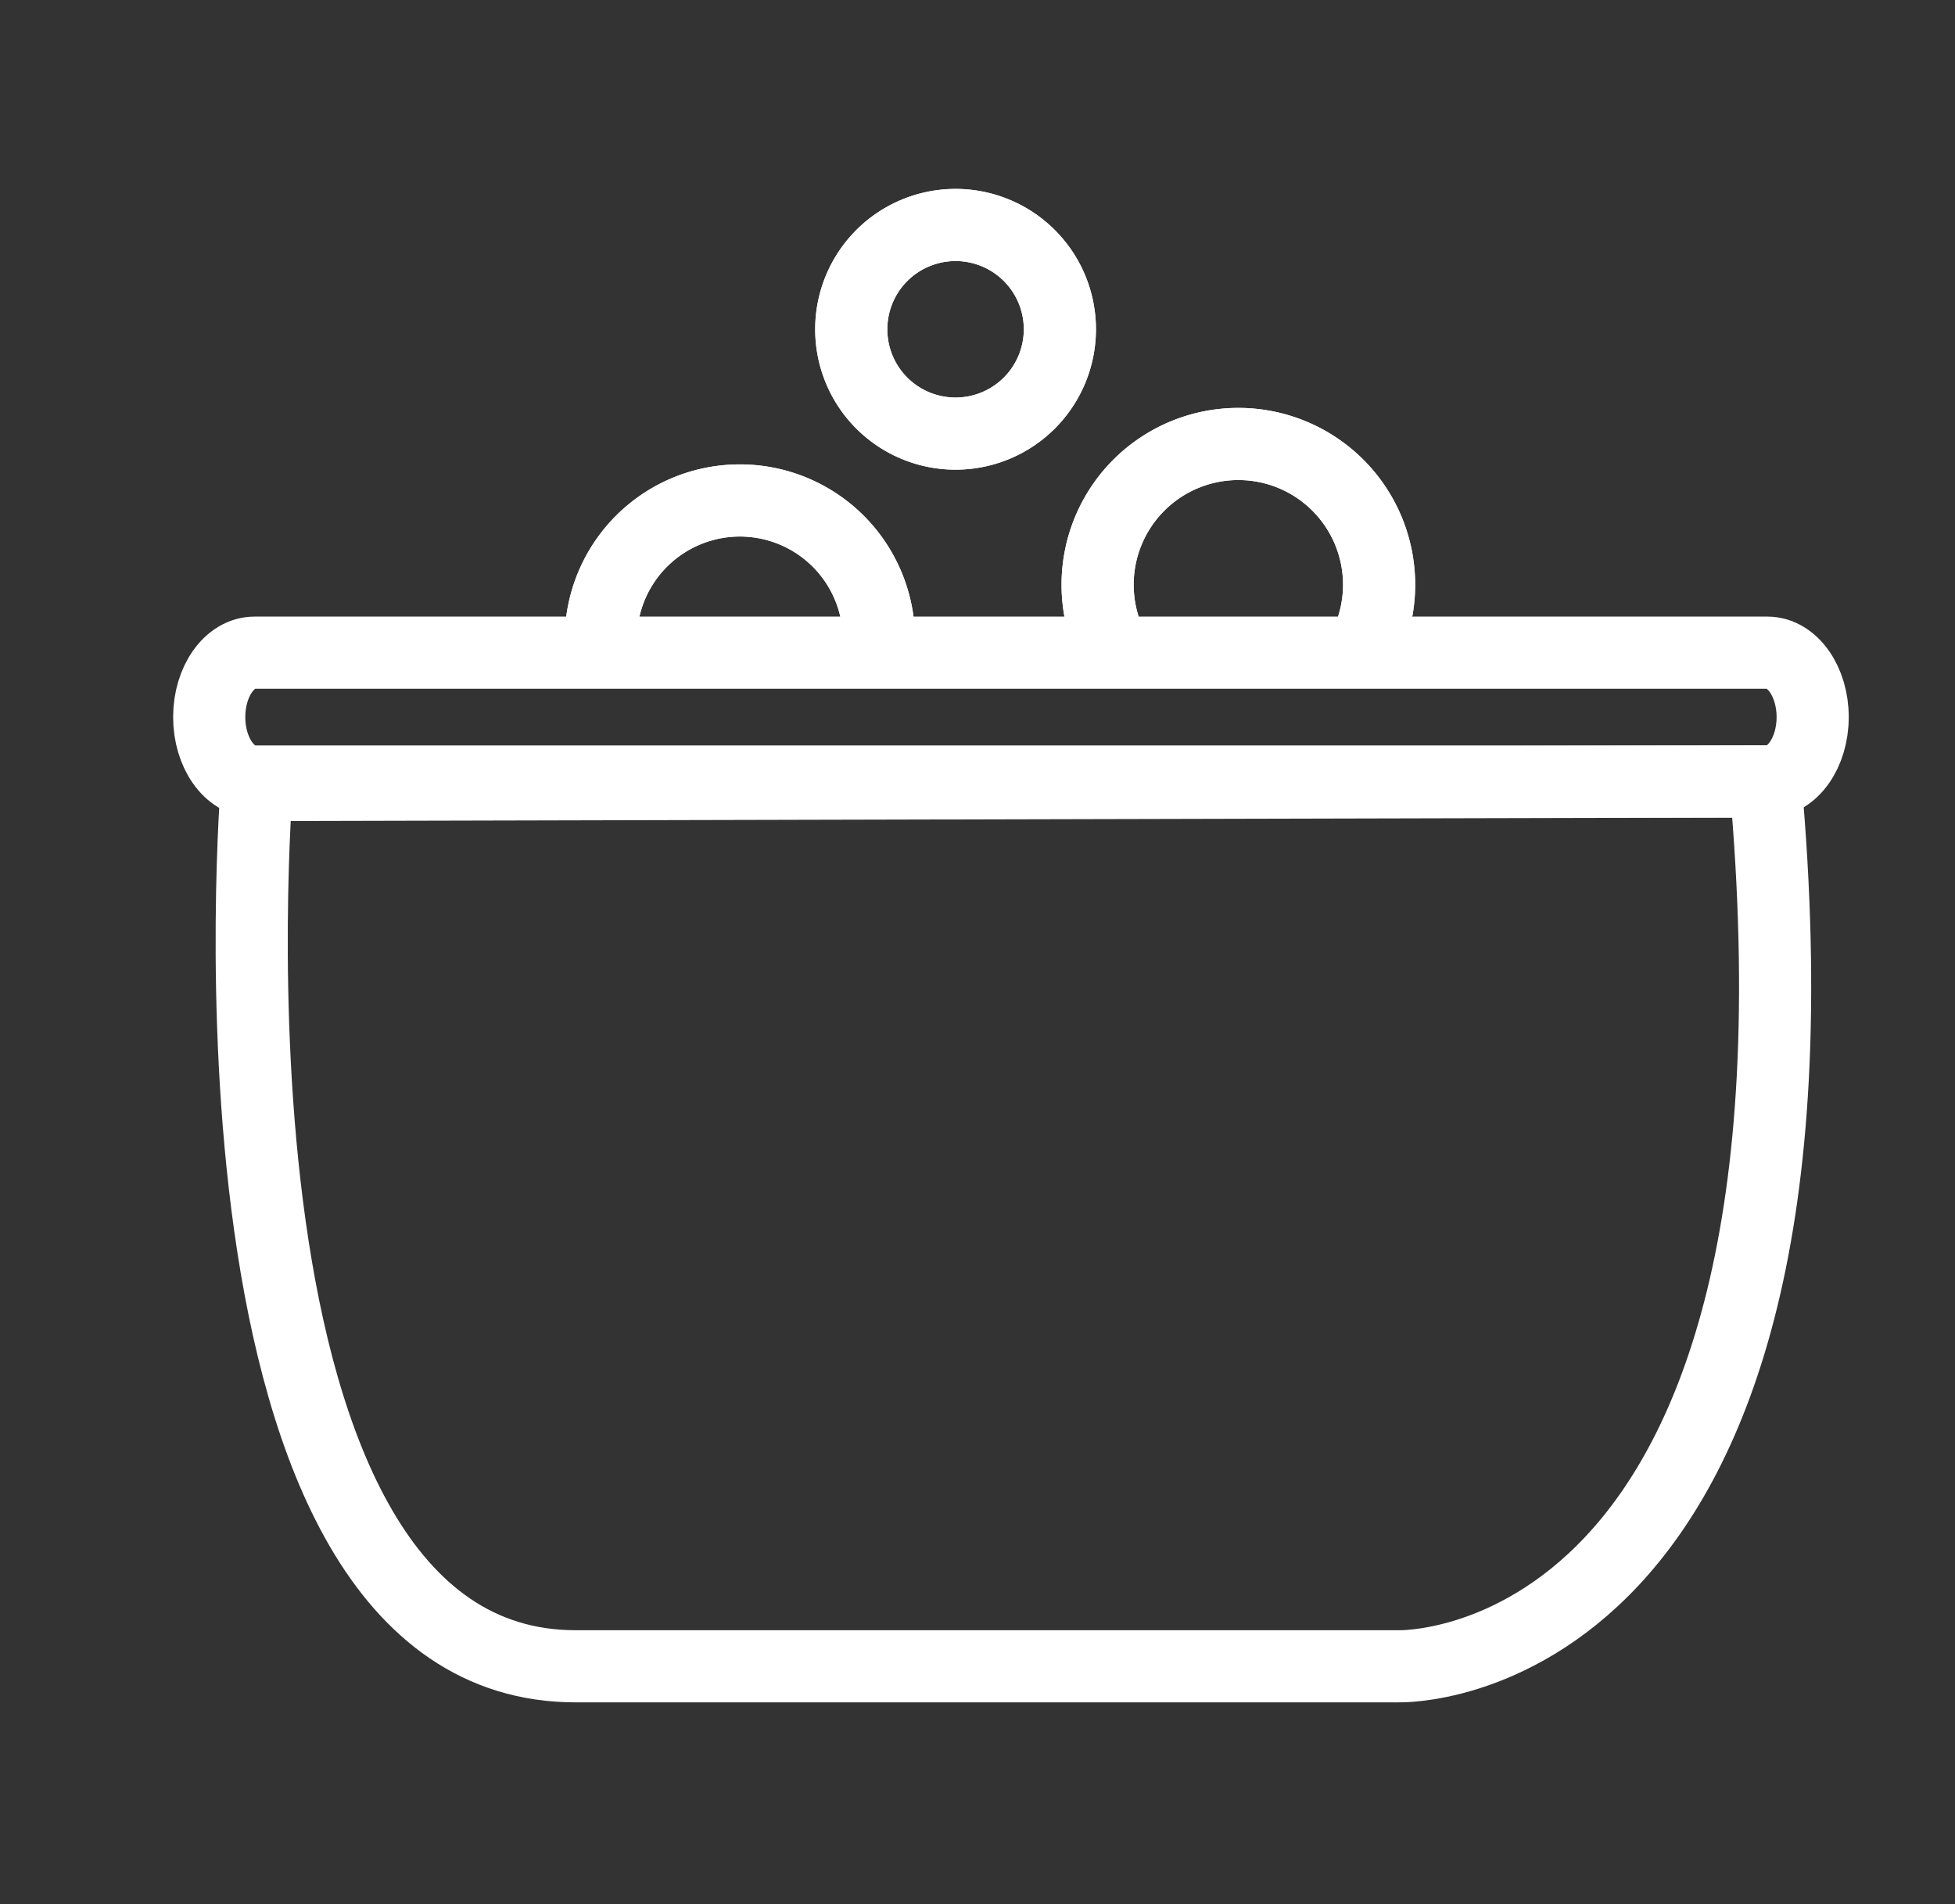 <?xml version="1.0" encoding="UTF-8" standalone="no"?><svg xmlns="http://www.w3.org/2000/svg" xmlns:xlink="http://www.w3.org/1999/xlink" data-name="Ebene 18" id="Ebene_18" viewBox="0 0 271 264"><rect x="0" y="0" width="271" height="264" fill="#333333" stroke="none"/><defs><style>.cls-1,.cls-2,.cls-3{fill:none;}.cls-2,.cls-3{stroke:#fff;stroke-width:10px;}.cls-3{stroke-miterlimit:10;}.cls-4{clip-path:url(#clip-path);}</style><clipPath id="clip-path"><rect class="cls-1" height="91" width="224" x="34.5" y="3.5"/></clipPath></defs><path class="cls-2" d="M35.6,108.83S25.7,231,79.79,231H193.92s62,1.79,50.79-122.67Z"/><path class="cls-3" d="M35.27,90.48c-3.46,0-6.27,4-6.27,8.93s2.81,8.93,6.27,8.93H245c3.46,0,6.27-4,6.27-8.93s-2.81-8.93-6.27-8.93Z"/><g class="cls-4"><path class="cls-2" d="M102.56,107.94A19.28,19.28,0,1,0,83.28,88.67a19.27,19.27,0,0,0,19.28,19.27"/><path class="cls-2" d="M102.56,107.94A19.28,19.28,0,1,0,83.28,88.67,19.27,19.27,0,0,0,102.56,107.94Z"/><path class="cls-2" d="M132.48,60.11A14.46,14.46,0,1,0,118,45.66a14.45,14.45,0,0,0,14.45,14.45"/><path class="cls-2" d="M132.48,60.11A14.46,14.46,0,1,0,118,45.66,14.45,14.45,0,0,0,132.48,60.11Z"/><path class="cls-2" d="M171.66,100.57a19.51,19.51,0,1,0-19.51-19.51,19.5,19.5,0,0,0,19.51,19.51"/><path class="cls-2" d="M171.66,100.57a19.51,19.51,0,1,0-19.51-19.51A19.5,19.5,0,0,0,171.66,100.57Z"/></g></svg>